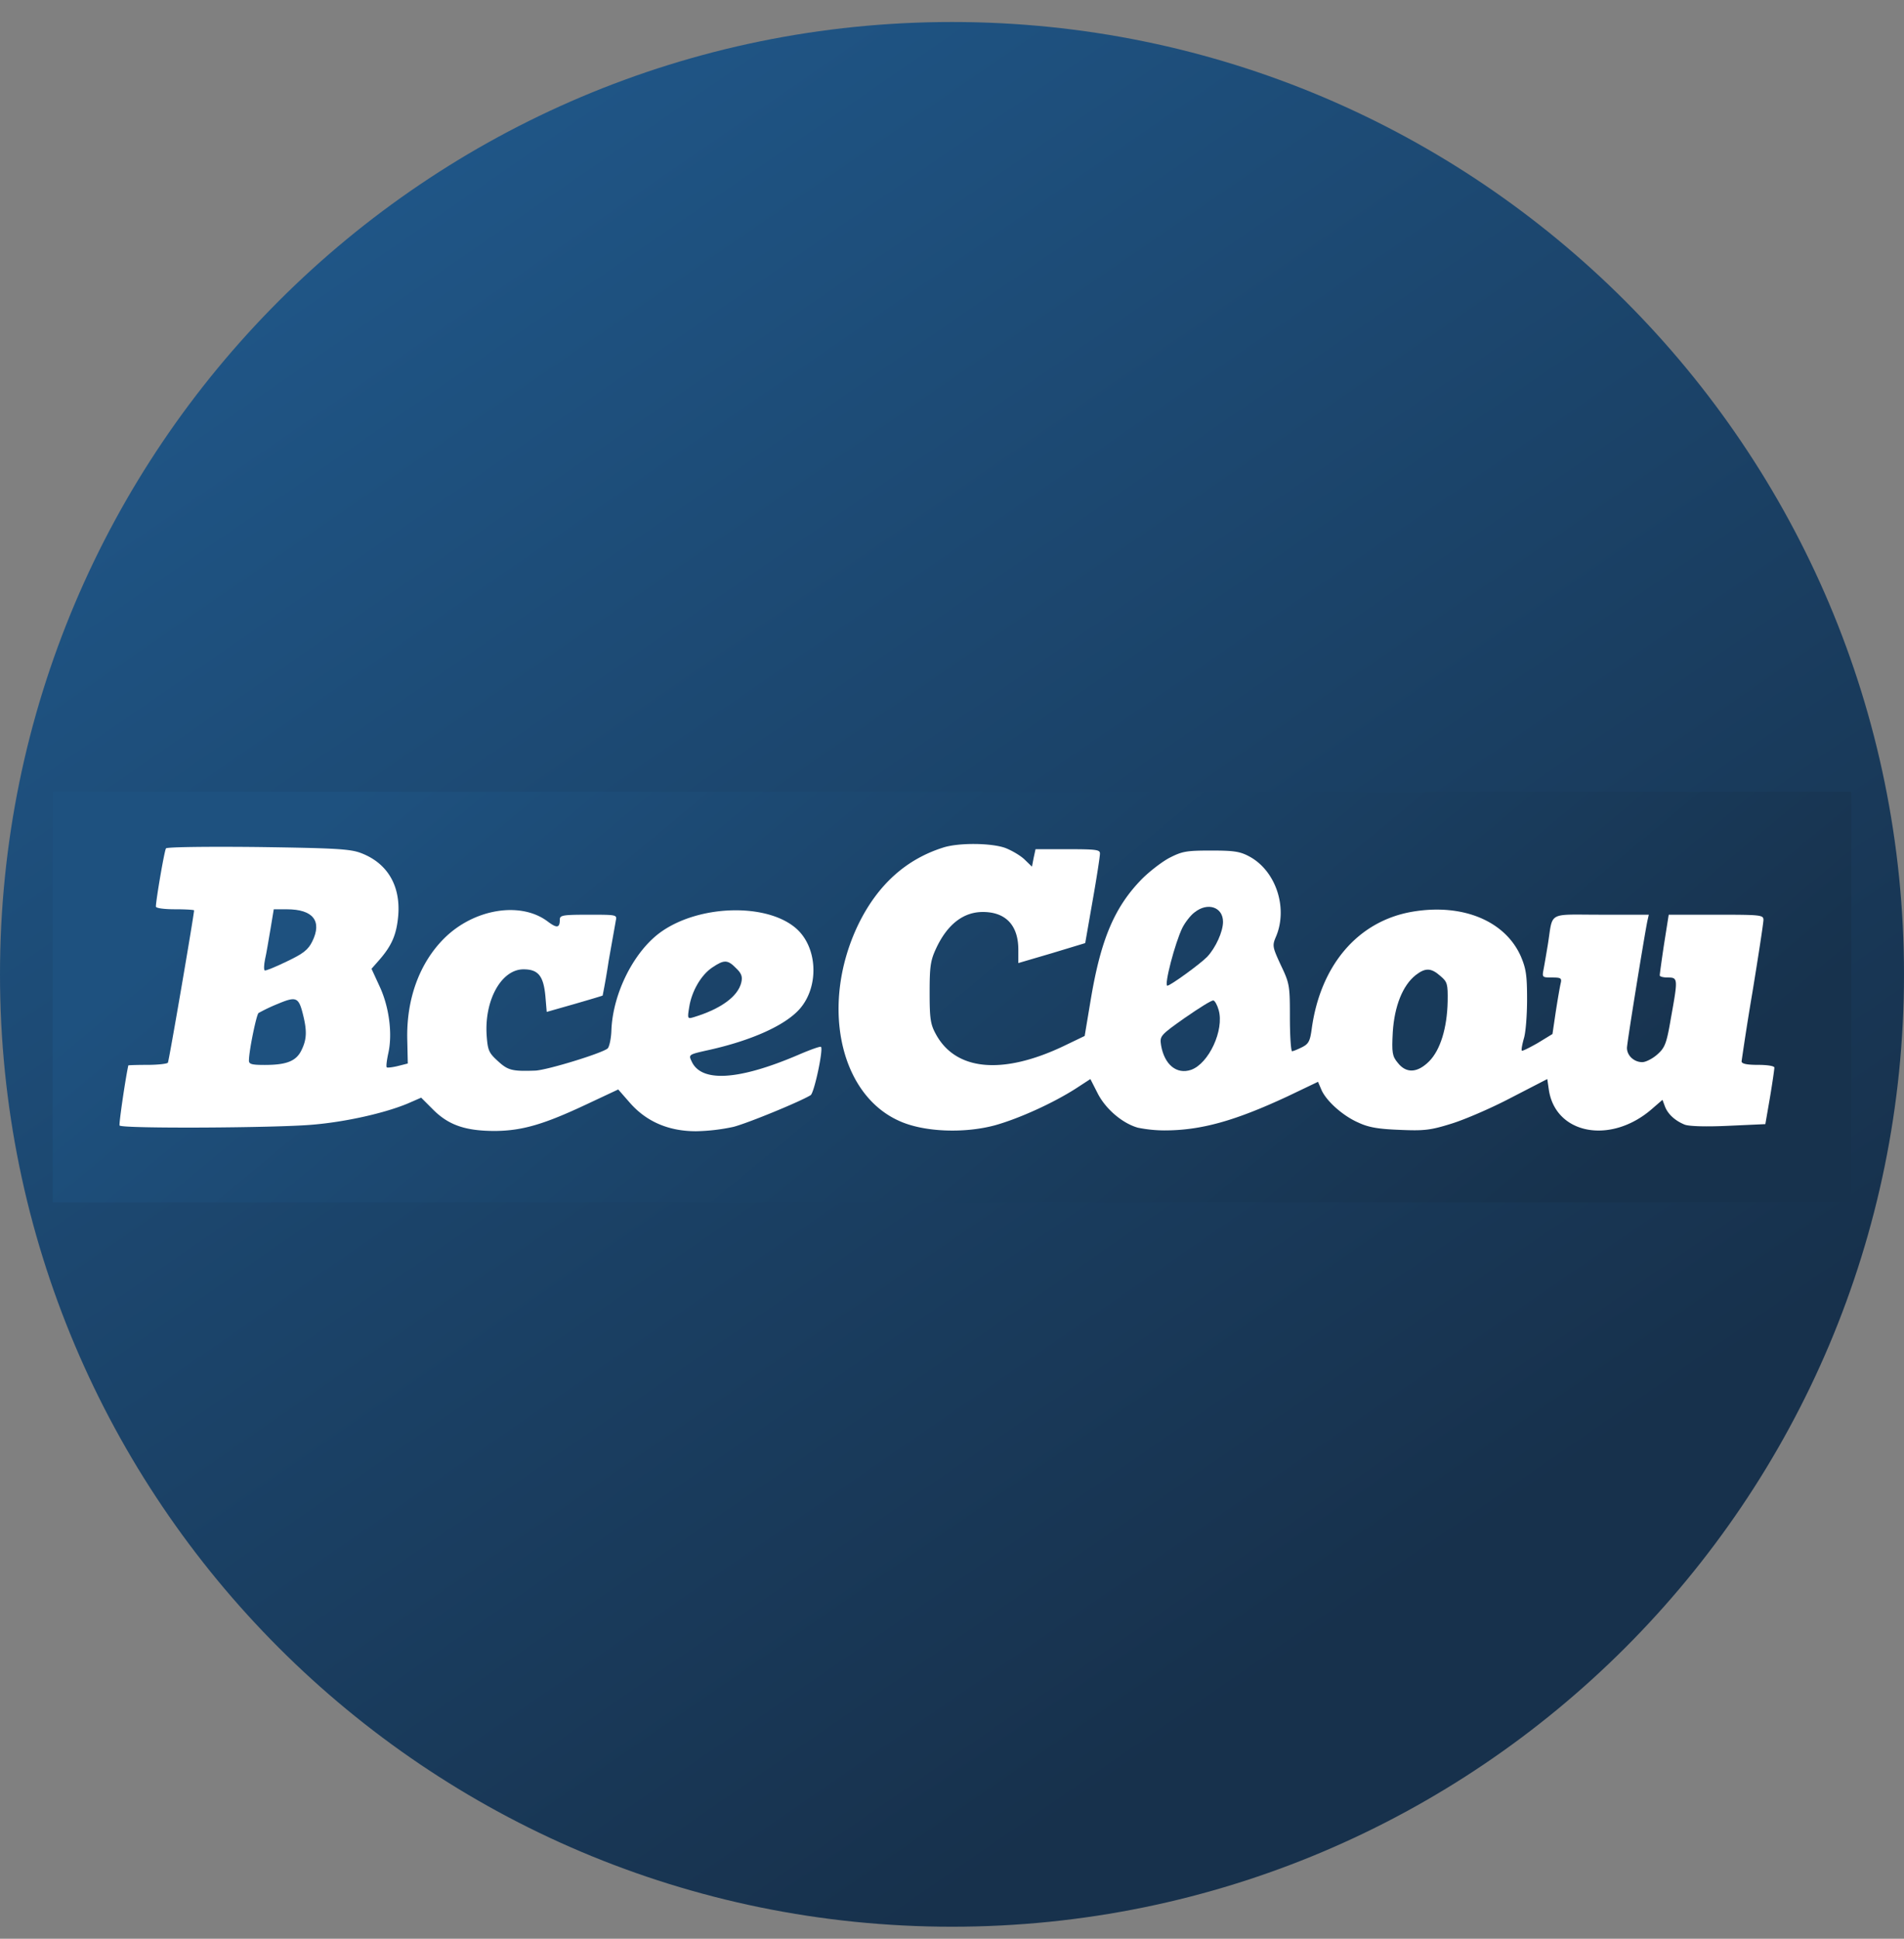 <svg xmlns="http://www.w3.org/2000/svg" width="56" height="57" fill="none" viewBox="0 0 56 57"><rect x="0" y="0" width="56" height="57" fill="#808080" stroke="none"/><g clip-path="url(#a)"><path fill="url(#b)" d="M56 28.647c0-15.464-12.536-28-28-28s-28 12.535-28 28 12.536 28 28 28 28-12.536 28-28"/><path fill="#fff" d="m2.94 33.727 1.708-9.322 2.196-.537 46.267 1.513-.83 8.346z"/><path fill="url(#c)" d="M1.55 31.148v4.207h52.9V23.278H1.55zm28.008-6.221c.192.072.45.224.57.337l.224.217.049-.257.056-.257h.947c.859 0 .955.016.947.136 0 .08-.096.707-.217 1.389l-.216 1.236-.98.297-.987.29v-.394c0-.715-.37-1.108-1.044-1.108-.578 0-1.051.37-1.38 1.084-.16.345-.185.53-.185 1.284 0 .755.024.931.177 1.212.578 1.084 1.95 1.22 3.749.37l.634-.305.184-1.1c.297-1.758.699-2.697 1.501-3.516.217-.217.578-.498.803-.618.377-.193.498-.217 1.22-.217.675 0 .86.024 1.14.177.77.417 1.132 1.493.787 2.335-.12.282-.12.306.136.86.257.537.265.601.265 1.54 0 .547.032.988.064.988.033 0 .169-.056.297-.12.193-.097.233-.185.281-.538.257-1.879 1.365-3.171 2.962-3.444 1.47-.249 2.722.265 3.187 1.309.153.36.185.553.185 1.268 0 .465-.04.987-.096 1.156-.048.176-.08.337-.056.353.016.016.224-.088.465-.225l.434-.265.096-.65c.056-.361.12-.73.144-.835.04-.16.008-.176-.257-.176-.28 0-.288-.008-.248-.225.024-.12.08-.45.128-.739.16-.995-.04-.883 1.565-.883h1.405l-.04.177c-.08.377-.602 3.588-.602 3.74 0 .226.209.418.45.418.104 0 .305-.104.441-.225.225-.2.273-.313.401-1.067.21-1.164.21-1.196-.088-1.196-.128 0-.24-.024-.24-.064 0-.033.055-.442.128-.924l.136-.859h1.389c1.324 0 1.397.008 1.397.153 0 .088-.145 1.035-.321 2.111a81 81 0 0 0-.322 2.047c0 .072.153.104.482.104.281 0 .482.033.482.08 0 .049-.056.442-.129.876l-.136.786-1.076.049c-.666.032-1.156.016-1.292-.032-.281-.113-.498-.306-.586-.538l-.072-.193-.297.257c-1.204 1.06-2.834.77-3.043-.538l-.048-.33-1.06.547c-.578.305-1.364.642-1.75.762-.618.193-.802.217-1.525.185-.634-.024-.923-.072-1.228-.217-.458-.2-.947-.642-1.084-.971l-.096-.225-.891.426c-1.55.722-2.545 1.003-3.628 1.003a4 4 0 0 1-.779-.08c-.458-.129-.955-.554-1.188-1.02l-.209-.41-.433.282c-.666.425-1.654.875-2.368 1.076-.915.248-2.111.2-2.826-.129-1.774-.795-2.32-3.468-1.188-5.796.562-1.14 1.389-1.894 2.489-2.24.449-.144 1.396-.136 1.814.009m-18.945.152c.77.29 1.172.947 1.1 1.838-.048.554-.185.875-.546 1.293l-.24.273.24.522c.28.602.385 1.404.249 1.982-.04.193-.064.37-.04.394.016.016.168 0 .329-.04l.289-.073-.016-.722c-.024-1.18.361-2.232 1.083-2.954.875-.875 2.256-1.1 3.05-.498.266.2.354.193.354-.056 0-.128.08-.145.843-.145.835 0 .843 0 .803.177-.016.104-.113.634-.21 1.188a22 22 0 0 1-.176 1.012c-.008.008-.385.12-.827.248l-.818.233-.04-.474c-.057-.585-.21-.778-.643-.778-.65 0-1.155.907-1.083 1.95.032.434.064.506.329.747.297.273.417.305 1.1.281.353-.016 1.95-.506 2.127-.65.048-.04.104-.281.112-.53.04-1.068.634-2.272 1.405-2.858 1.132-.85 3.195-.907 4.054-.12.61.562.65 1.694.08 2.344-.425.482-1.405.923-2.657 1.204-.61.136-.618.136-.522.337.281.626 1.373.562 3.123-.184.353-.153.666-.265.682-.241.073.072-.2 1.356-.305 1.42-.297.185-1.838.82-2.272.932a5.7 5.7 0 0 1-1.1.128c-.802 0-1.46-.28-1.95-.843l-.337-.385-.923.433c-1.245.586-1.887.78-2.697.787-.867 0-1.365-.168-1.823-.626l-.353-.353-.385.168c-.666.281-1.83.546-2.818.627-1.083.096-5.619.12-5.667.023-.024-.04.168-1.356.257-1.766.008-.008.257-.016.562-.016.313 0 .578-.032.602-.064.032-.048.77-4.35.77-4.479 0-.016-.248-.032-.562-.032-.32 0-.561-.032-.561-.08 0-.177.248-1.638.297-1.71.024-.04 1.164-.056 2.705-.04 2.255.032 2.713.056 3.026.176"/><path fill="#1a4064" d="M35.137 26.821c-.12.088-.281.297-.362.458-.216.441-.545 1.701-.441 1.701.088 0 .971-.642 1.172-.85.249-.265.465-.739.465-1.028 0-.433-.45-.586-.834-.28"/><path fill="#183a5a" d="M41.639 28.668c-.386.305-.626.915-.675 1.677-.032.61-.015.707.145.9.249.32.578.304.923-.04.33-.33.53-.98.546-1.759.008-.522-.008-.578-.217-.754-.273-.241-.441-.241-.722-.024"/><path fill="#1a4064" d="M34.856 29.92c-.739.522-.747.539-.707.811.097.57.458.867.883.723.522-.185.98-1.172.811-1.758-.04-.145-.112-.273-.153-.281-.048-.016-.417.217-.834.506"/><path fill="#1e517f" d="M7.956 27.312c-.056.32-.12.722-.16.89-.033.161-.04.314-.009.33.024.016.321-.105.65-.265.49-.233.627-.345.747-.586.297-.602.024-.947-.746-.947h-.386z"/><path fill="#1b4369" d="M20.952 28.443c-.329.217-.61.699-.682 1.172-.056.338-.048.346.137.29.794-.241 1.3-.61 1.396-1.02.04-.169.008-.265-.152-.418-.25-.256-.353-.256-.699-.024"/><path fill="#1e517f" d="M8.157 29.52a5 5 0 0 0-.554.264c-.064.065-.273 1.076-.281 1.381-.008.12.064.145.466.145.642 0 .93-.113 1.083-.442.153-.313.16-.562.04-1.043-.128-.514-.2-.538-.754-.305"/></g><defs><linearGradient id="b" x1="41.692" x2="10.147" y1="46.444" y2=".646" gradientUnits="userSpaceOnUse"><stop stop-color="#17314c"/><stop offset="1" stop-color="#20598c"/></linearGradient><linearGradient id="c" x1="40.606" x2="15.722" y1="48.669" y2="18.765" gradientUnits="userSpaceOnUse"><stop offset=".174" stop-color="#17324d"/><stop offset="1" stop-color="#1e517f"/></linearGradient><clipPath id="a"><path fill="#fff" d="M0 .646h56v56H0z"/></clipPath></defs></svg>